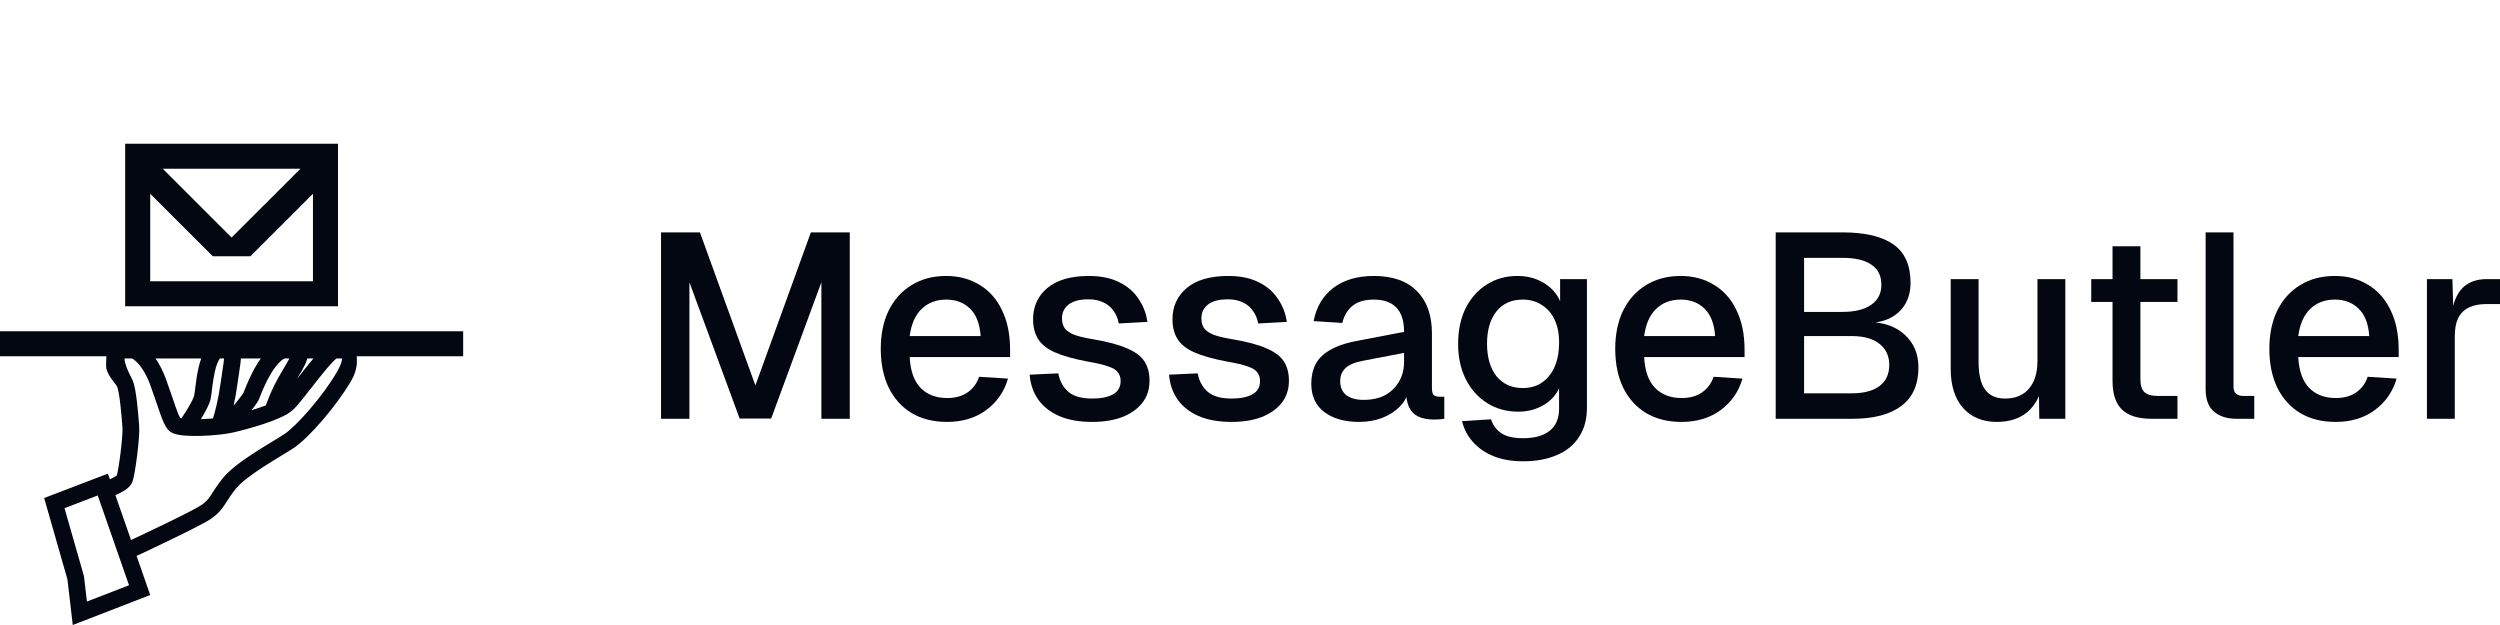 <svg width="400" height="100" viewBox="0 0 400 100" fill="none" xmlns="http://www.w3.org/2000/svg">
<path fill-rule="evenodd" clip-rule="evenodd" d="M20.029 49.002H54.078V23H20.029V49.002ZM26.038 27L37.054 38.001L48.07 27H26.038ZM40.058 41.001L50.073 31.001V45.002H24.035V31.001L34.05 41.001H40.058Z" fill="#030712"/>
<path fill-rule="evenodd" clip-rule="evenodd" d="M0 53.002V57.002H17.024C17.027 57.5 16.916 58.585 17.024 59.003C17.358 60.28 18.448 61.315 18.729 61.843L18.736 61.857C18.736 61.857 18.747 61.881 18.765 61.928C18.783 61.979 18.805 62.047 18.83 62.135C18.879 62.311 18.93 62.537 18.982 62.808C19.084 63.35 19.176 64.014 19.257 64.715C19.399 65.941 19.499 67.216 19.565 68.049C19.574 68.168 19.583 68.277 19.591 68.376C19.641 69.001 19.506 70.698 19.282 72.496C19.174 73.365 19.051 74.21 18.933 74.893C18.875 75.235 18.818 75.528 18.768 75.759C18.742 75.874 18.72 75.968 18.7 76.041L18.697 76.051C18.669 76.075 18.626 76.11 18.564 76.153C18.355 76.3 18.051 76.469 17.676 76.647C17.644 76.662 17.612 76.677 17.58 76.692L17.262 75.781L7.064 79.681L10.791 92.707L11.643 100L24.033 95.201L21.853 88.949C23.648 88.11 25.817 87.082 27.818 86.109C29.188 85.443 30.485 84.799 31.532 84.256C32.544 83.731 33.414 83.255 33.858 82.938C34.898 82.196 35.416 81.564 35.92 80.804C36.031 80.637 36.137 80.47 36.248 80.297C36.607 79.735 37.007 79.109 37.717 78.218C38.537 77.187 40.244 75.927 42.164 74.682C43.099 74.077 44.04 73.503 44.888 72.987L45.048 72.889C45.821 72.419 46.528 71.99 47.041 71.648C48.242 70.849 49.946 69.157 51.594 67.242C53.267 65.299 54.989 62.999 56.208 60.895C56.829 59.821 56.946 59.167 57.082 58.348C57.123 58.106 57.086 57.236 57.082 57.002H74.107V53.002H0ZM20.965 86.403C22.699 85.591 24.748 84.619 26.642 83.698C28.003 83.036 29.277 82.403 30.294 81.876C31.347 81.33 32.037 80.942 32.297 80.756C33.02 80.24 33.32 79.867 33.681 79.323C33.766 79.196 33.855 79.055 33.954 78.901C34.319 78.33 34.809 77.561 35.614 76.55C36.745 75.129 38.815 73.656 40.703 72.433C41.673 71.804 42.644 71.212 43.491 70.696L43.624 70.615L43.626 70.614C44.426 70.128 45.087 69.726 45.551 69.417C46.428 68.833 47.933 67.382 49.558 65.494C51.159 63.634 52.772 61.471 53.883 59.553C54.426 58.615 54.639 58 54.701 57.628C54.725 57.488 54.724 57.402 54.719 57.354H53.83C53.651 57.503 53.423 57.719 53.15 58.008C52.504 58.687 51.729 59.629 50.92 60.648C50.559 61.104 50.175 61.595 49.798 62.077L49.796 62.08C49.369 62.626 48.952 63.16 48.587 63.617C47.907 64.468 47.22 65.297 46.715 65.717C46.193 66.151 45.47 66.534 44.733 66.862C43.974 67.201 43.104 67.525 42.222 67.82C40.458 68.41 38.572 68.909 37.275 69.201C36.681 69.334 35.952 69.446 35.179 69.533C33.377 69.736 31.158 69.826 29.56 69.693C29.079 69.653 28.609 69.59 28.206 69.487C28.004 69.436 27.787 69.367 27.58 69.27C27.386 69.179 27.116 69.023 26.891 68.758C26.361 68.133 26.008 67.235 25.644 66.212C25.492 65.784 25.324 65.292 25.136 64.739L25.108 64.658C25.088 64.599 25.068 64.54 25.048 64.48C25.026 64.416 25.004 64.351 24.981 64.285C24.727 63.539 24.43 62.678 24.072 61.683C23.396 59.805 22.539 58.515 21.727 57.79C21.516 57.602 21.319 57.46 21.136 57.354H19.918C19.92 57.523 19.951 57.763 20.034 58.078C20.28 59.021 20.818 60.053 21.109 60.602C21.357 61.069 21.511 61.73 21.62 62.31C21.74 62.943 21.841 63.678 21.925 64.407C22.073 65.686 22.177 67.013 22.242 67.842C22.246 67.886 22.249 67.929 22.253 67.97C22.258 68.038 22.263 68.103 22.268 68.163C22.344 69.11 22.164 71.089 21.947 72.827C21.835 73.727 21.706 74.614 21.58 75.347C21.462 76.03 21.326 76.709 21.18 77.1C20.951 77.709 20.434 78.118 20.109 78.346C19.724 78.617 19.268 78.861 18.826 79.07C18.707 79.126 18.587 79.181 18.466 79.235L20.965 86.403ZM50.142 57.354H49.169C49.081 57.707 48.939 58.045 48.797 58.348C48.522 58.934 48.108 59.657 47.57 60.542C47.544 60.584 47.52 60.625 47.495 60.666C47.55 60.596 47.604 60.526 47.659 60.455L47.661 60.453C48.029 59.981 48.412 59.491 48.816 58.982C49.257 58.426 49.706 57.87 50.142 57.354ZM46.295 57.354H45.529C45.353 57.441 45.16 57.569 44.946 57.753C44.39 58.228 43.84 58.955 43.33 59.809C42.493 61.209 41.907 62.685 41.595 63.474C41.524 63.651 41.467 63.796 41.425 63.895C41.278 64.237 40.983 64.656 40.726 65.003C40.58 65.201 40.416 65.415 40.24 65.637C40.618 65.522 40.997 65.402 41.369 65.277C41.768 65.144 42.156 65.007 42.523 64.869C42.556 64.788 42.594 64.693 42.637 64.58C42.667 64.503 42.699 64.419 42.733 64.328C42.837 64.054 42.965 63.718 43.118 63.345C43.536 62.326 44.165 60.974 45.274 59.151C45.75 58.368 46.08 57.788 46.295 57.354ZM38.543 57.354H41.73C41.474 57.71 41.239 58.075 41.024 58.434C40.048 60.067 39.343 61.86 39.063 62.571C39.016 62.692 38.98 62.782 38.958 62.834L38.956 62.838C38.948 62.852 38.922 62.898 38.867 62.983C38.793 63.096 38.693 63.239 38.566 63.41C38.313 63.752 37.983 64.169 37.62 64.614C37.543 64.709 37.464 64.804 37.385 64.9C37.599 63.91 37.81 62.747 37.995 61.414C38.081 60.802 38.162 60.259 38.236 59.774L38.252 59.666C38.318 59.228 38.379 58.831 38.426 58.48C38.478 58.098 38.525 57.717 38.543 57.354ZM35.197 57.354H35.852C35.837 57.54 35.81 57.788 35.765 58.119C35.72 58.448 35.663 58.826 35.596 59.271L35.58 59.374C35.507 59.86 35.423 60.416 35.336 61.044C34.926 63.984 34.404 65.945 34.071 66.948C33.436 67.003 32.778 67.042 32.142 67.061C32.224 66.927 32.306 66.792 32.387 66.657C32.672 66.18 32.948 65.686 33.174 65.224C33.39 64.782 33.599 64.29 33.697 63.84C33.772 63.498 33.839 62.955 33.908 62.392C33.928 62.234 33.947 62.074 33.968 61.917C34.067 61.139 34.191 60.278 34.373 59.475C34.56 58.651 34.785 57.996 35.04 57.576C35.099 57.479 35.152 57.407 35.197 57.354ZM32.194 57.354H24.881C25.546 58.309 26.127 59.464 26.599 60.776C26.965 61.792 27.266 62.668 27.523 63.42C27.578 63.58 27.63 63.734 27.68 63.882L27.682 63.887C27.869 64.437 28.029 64.906 28.174 65.314C28.487 66.193 28.686 66.639 28.837 66.88C28.846 66.883 28.857 66.885 28.867 66.888C28.916 66.9 28.971 66.913 29.032 66.925C29.358 66.443 29.735 65.863 30.081 65.284C30.343 64.844 30.579 64.42 30.761 64.048C30.952 63.656 31.045 63.398 31.073 63.27C31.119 63.059 31.163 62.704 31.227 62.188C31.25 62.005 31.275 61.801 31.304 61.577C31.405 60.782 31.542 59.816 31.754 58.882C31.867 58.381 32.01 57.857 32.194 57.354ZM10.322 81.307L15.636 79.274L20.644 93.638L13.908 96.246L13.433 92.18L10.322 81.307Z" fill="#030712"/>
<path d="M388.307 67.003V44.658H392.387L392.555 50.58L392.177 50.454C392.485 48.438 393.102 46.968 394.027 46.044C394.981 45.12 396.257 44.658 397.855 44.658H400V48.648H397.855C396.733 48.648 395.794 48.83 395.037 49.194C394.28 49.558 393.705 50.118 393.312 50.874C392.948 51.63 392.766 52.61 392.766 53.814V67.003H388.307Z" fill="#030712"/>
<path d="M373.695 67.507C371.508 67.507 369.615 67.031 368.017 66.079C366.447 65.127 365.227 63.769 364.358 62.005C363.516 60.241 363.096 58.182 363.096 55.83C363.096 53.478 363.516 51.434 364.358 49.698C365.227 47.934 366.447 46.576 368.017 45.624C369.587 44.644 371.438 44.154 373.569 44.154C375.588 44.154 377.368 44.63 378.911 45.582C380.453 46.506 381.645 47.85 382.486 49.614C383.355 51.378 383.79 53.506 383.79 55.998V57.133H367.722C367.835 59.317 368.409 60.955 369.447 62.047C370.512 63.139 371.943 63.685 373.737 63.685C375.055 63.685 376.149 63.377 377.018 62.761C377.887 62.145 378.49 61.319 378.826 60.283L383.453 60.577C382.864 62.649 381.701 64.329 379.962 65.617C378.252 66.877 376.163 67.507 373.695 67.507ZM367.722 53.772H379.079C378.939 51.784 378.364 50.314 377.354 49.362C376.373 48.41 375.111 47.934 373.569 47.934C371.971 47.934 370.653 48.438 369.615 49.446C368.606 50.426 367.975 51.868 367.722 53.772Z" fill="#030712"/>
<path d="M357.78 67.003C356.322 67.003 355.144 66.625 354.247 65.869C353.349 65.113 352.901 63.909 352.901 62.257V37.181H357.359V61.837C357.359 62.341 357.485 62.719 357.738 62.971C358.018 63.223 358.411 63.349 358.915 63.349H360.682V67.003H357.78Z" fill="#030712"/>
<path d="M344.23 67.003C342.099 67.003 340.528 66.513 339.519 65.533C338.509 64.553 338.005 63.027 338.005 60.955V39.407H342.463V60.619C342.463 61.655 342.687 62.369 343.136 62.761C343.585 63.153 344.272 63.349 345.197 63.349H348.394V67.003H344.23ZM334.598 48.312V44.658H348.394V48.312H334.598Z" fill="#030712"/>
<path d="M319.474 67.507C317.231 67.507 315.436 66.765 314.09 65.281C312.772 63.769 312.113 61.683 312.113 59.023V44.658H316.572V57.889C316.572 59.905 316.922 61.389 317.623 62.341C318.324 63.293 319.39 63.769 320.82 63.769C322.446 63.769 323.708 63.251 324.605 62.215C325.531 61.151 325.993 59.667 325.993 57.763V44.658H330.452V67.003H326.288L326.204 61.165L326.835 61.417C326.442 63.377 325.615 64.889 324.353 65.953C323.091 66.989 321.465 67.507 319.474 67.507Z" fill="#030712"/>
<path d="M284.111 67.003V37.181H294.837C298.426 37.181 301.132 37.825 302.954 39.113C304.777 40.401 305.688 42.445 305.688 45.246C305.688 46.506 305.422 47.612 304.889 48.564C304.356 49.516 303.571 50.272 302.534 50.832C301.524 51.364 300.319 51.644 298.917 51.672L298.875 51.504C301.426 51.56 303.403 52.26 304.805 53.604C306.235 54.92 306.95 56.656 306.95 58.813C306.95 61.529 306.039 63.573 304.216 64.945C302.394 66.317 299.8 67.003 296.435 67.003H284.111ZM288.654 62.929H296.309C298.188 62.929 299.646 62.551 300.683 61.795C301.749 61.011 302.281 59.877 302.281 58.392C302.281 56.936 301.749 55.802 300.683 54.99C299.646 54.178 298.188 53.772 296.309 53.772H288.654V62.929ZM288.654 49.908H294.753C296.743 49.908 298.286 49.53 299.379 48.774C300.473 48.018 301.02 46.954 301.02 45.582C301.02 44.126 300.487 43.047 299.421 42.347C298.384 41.619 296.828 41.255 294.753 41.255H288.654V49.908Z" fill="#030712"/>
<path d="M269.036 67.507C266.849 67.507 264.957 67.031 263.358 66.079C261.788 65.127 260.568 63.769 259.699 62.005C258.858 60.241 258.437 58.182 258.437 55.83C258.437 53.478 258.858 51.434 259.699 49.698C260.568 47.934 261.788 46.576 263.358 45.624C264.929 44.644 266.779 44.154 268.91 44.154C270.929 44.154 272.71 44.63 274.252 45.582C275.794 46.506 276.986 47.85 277.827 49.614C278.696 51.378 279.131 53.506 279.131 55.998V57.133H263.064C263.176 59.317 263.751 60.955 264.788 62.047C265.854 63.139 267.284 63.685 269.079 63.685C270.396 63.685 271.49 63.377 272.359 62.761C273.229 62.145 273.831 61.319 274.168 60.283L278.794 60.577C278.206 62.649 277.042 64.329 275.303 65.617C273.593 66.877 271.504 67.507 269.036 67.507ZM263.064 53.772H274.42C274.28 51.784 273.705 50.314 272.696 49.362C271.714 48.41 270.452 47.934 268.91 47.934C267.312 47.934 265.994 48.438 264.957 49.446C263.947 50.426 263.316 51.868 263.064 53.772Z" fill="#030712"/>
<path d="M243.688 73.808C241.922 73.808 240.366 73.542 239.02 73.01C237.674 72.478 236.566 71.722 235.697 70.741C234.828 69.789 234.239 68.669 233.93 67.381L238.557 67.087C238.865 68.011 239.398 68.739 240.155 69.271C240.94 69.831 242.118 70.111 243.688 70.111C245.539 70.111 246.955 69.719 247.936 68.935C248.946 68.151 249.451 66.961 249.451 65.365V62.131C248.918 63.279 248.063 64.189 246.885 64.861C245.707 65.533 244.389 65.869 242.931 65.869C241.053 65.869 239.384 65.407 237.926 64.483C236.468 63.559 235.332 62.285 234.519 60.661C233.706 59.037 233.299 57.16 233.299 55.032C233.299 52.876 233.692 50.986 234.477 49.362C235.29 47.738 236.412 46.464 237.842 45.54C239.3 44.616 240.94 44.154 242.763 44.154C244.361 44.154 245.763 44.517 246.969 45.246C248.203 45.974 249.086 46.954 249.619 48.186V44.658H253.909V65.239C253.909 67.087 253.488 68.641 252.647 69.901C251.834 71.189 250.656 72.156 249.114 72.8C247.6 73.472 245.791 73.808 243.688 73.808ZM243.646 62.089C245.385 62.089 246.773 61.459 247.81 60.199C248.876 58.939 249.423 57.203 249.451 54.99C249.479 53.534 249.254 52.288 248.778 51.252C248.301 50.188 247.614 49.376 246.717 48.816C245.847 48.228 244.824 47.934 243.646 47.934C241.824 47.934 240.408 48.578 239.398 49.866C238.417 51.126 237.926 52.834 237.926 54.99C237.926 57.175 238.431 58.911 239.44 60.199C240.478 61.459 241.88 62.089 243.646 62.089Z" fill="#030712"/>
<path d="M217.46 67.507C215.132 67.507 213.268 66.975 211.866 65.911C210.492 64.847 209.805 63.349 209.805 61.417C209.805 59.485 210.379 57.986 211.529 56.922C212.707 55.83 214.515 55.046 216.955 54.57L224.652 53.1C224.652 51.364 224.245 50.076 223.432 49.236C222.619 48.368 221.413 47.934 219.815 47.934C218.385 47.934 217.263 48.256 216.45 48.9C215.637 49.516 215.076 50.44 214.768 51.672L210.183 51.378C210.604 49.138 211.641 47.374 213.296 46.086C214.978 44.798 217.151 44.154 219.815 44.154C222.843 44.154 225.143 44.966 226.713 46.59C228.311 48.186 229.11 50.44 229.11 53.352V62.047C229.11 62.579 229.195 62.957 229.363 63.181C229.559 63.377 229.868 63.475 230.288 63.475H231.087V67.003C230.947 67.031 230.723 67.059 230.414 67.087C230.106 67.115 229.783 67.129 229.447 67.129C228.494 67.129 227.666 66.975 226.965 66.667C226.292 66.359 225.788 65.855 225.451 65.155C225.115 64.427 224.946 63.461 224.946 62.257L225.409 62.467C225.185 63.447 224.694 64.315 223.937 65.071C223.208 65.827 222.269 66.429 221.119 66.877C219.997 67.297 218.778 67.507 217.46 67.507ZM218.175 63.979C219.521 63.979 220.67 63.727 221.624 63.223C222.577 62.691 223.32 61.963 223.853 61.039C224.386 60.115 224.652 59.065 224.652 57.889V56.46L218.091 57.721C216.745 57.972 215.791 58.379 215.23 58.939C214.698 59.471 214.431 60.157 214.431 60.997C214.431 61.949 214.754 62.691 215.399 63.223C216.072 63.727 216.997 63.979 218.175 63.979Z" fill="#030712"/>
<path d="M197.06 67.507C194.957 67.507 193.176 67.185 191.718 66.541C190.288 65.897 189.18 65.015 188.395 63.895C187.61 62.747 187.161 61.431 187.049 59.947L191.634 59.737C191.858 60.969 192.391 61.949 193.232 62.677C194.073 63.405 195.349 63.769 197.06 63.769C198.462 63.769 199.569 63.545 200.382 63.097C201.196 62.649 201.602 61.935 201.602 60.955C201.602 60.423 201.462 59.975 201.182 59.611C200.929 59.219 200.424 58.897 199.667 58.645C198.91 58.364 197.789 58.099 196.302 57.846C194.087 57.426 192.349 56.936 191.087 56.376C189.825 55.816 188.928 55.102 188.395 54.234C187.862 53.366 187.596 52.316 187.596 51.084C187.596 49.04 188.353 47.374 189.867 46.086C191.409 44.798 193.625 44.154 196.513 44.154C198.448 44.154 200.074 44.489 201.392 45.162C202.71 45.806 203.733 46.688 204.462 47.808C205.219 48.9 205.696 50.132 205.892 51.504L201.308 51.756C201.168 50.972 200.887 50.3 200.467 49.74C200.074 49.152 199.541 48.704 198.868 48.396C198.195 48.06 197.396 47.892 196.471 47.892C195.041 47.892 193.975 48.172 193.274 48.732C192.573 49.292 192.223 50.02 192.223 50.916C192.223 51.588 192.377 52.134 192.685 52.554C193.022 52.974 193.555 53.324 194.284 53.604C195.013 53.856 195.98 54.08 197.186 54.276C199.513 54.668 201.336 55.158 202.654 55.746C203.972 56.306 204.897 57.006 205.43 57.846C205.962 58.687 206.229 59.709 206.229 60.913C206.229 62.313 205.836 63.503 205.051 64.483C204.266 65.463 203.186 66.219 201.812 66.751C200.438 67.255 198.854 67.507 197.06 67.507Z" fill="#030712"/>
<path d="M174.756 67.507C172.653 67.507 170.872 67.185 169.414 66.541C167.984 65.897 166.877 65.015 166.091 63.895C165.306 62.747 164.858 61.431 164.746 59.947L169.33 59.737C169.554 60.969 170.087 61.949 170.928 62.677C171.77 63.405 173.046 63.769 174.756 63.769C176.158 63.769 177.266 63.545 178.079 63.097C178.892 62.649 179.298 61.935 179.298 60.955C179.298 60.423 179.158 59.975 178.878 59.611C178.626 59.219 178.121 58.897 177.364 58.645C176.607 58.364 175.485 58.099 173.999 57.846C171.784 57.426 170.045 56.936 168.783 56.376C167.522 55.816 166.624 55.102 166.091 54.234C165.559 53.366 165.292 52.316 165.292 51.084C165.292 49.04 166.049 47.374 167.564 46.086C169.106 44.798 171.321 44.154 174.209 44.154C176.144 44.154 177.77 44.489 179.088 45.162C180.406 45.806 181.43 46.688 182.159 47.808C182.916 48.9 183.392 50.132 183.589 51.504L179.004 51.756C178.864 50.972 178.583 50.3 178.163 49.74C177.77 49.152 177.238 48.704 176.565 48.396C175.892 48.06 175.092 47.892 174.167 47.892C172.737 47.892 171.672 48.172 170.971 48.732C170.269 49.292 169.919 50.02 169.919 50.916C169.919 51.588 170.073 52.134 170.382 52.554C170.718 52.974 171.251 53.324 171.98 53.604C172.709 53.856 173.676 54.08 174.882 54.276C177.21 54.668 179.032 55.158 180.35 55.746C181.668 56.306 182.593 57.006 183.126 57.846C183.659 58.687 183.925 59.709 183.925 60.913C183.925 62.313 183.533 63.503 182.747 64.483C181.962 65.463 180.883 66.219 179.509 66.751C178.135 67.255 176.551 67.507 174.756 67.507Z" fill="#030712"/>
<path d="M151.521 67.507C149.334 67.507 147.442 67.031 145.843 66.079C144.273 65.127 143.053 63.769 142.184 62.005C141.343 60.241 140.922 58.182 140.922 55.83C140.922 53.478 141.343 51.434 142.184 49.698C143.053 47.934 144.273 46.576 145.843 45.624C147.413 44.644 149.264 44.154 151.395 44.154C153.414 44.154 155.195 44.63 156.737 45.582C158.279 46.506 159.471 47.85 160.312 49.614C161.181 51.378 161.616 53.506 161.616 55.998V57.133H145.549C145.661 59.317 146.236 60.955 147.273 62.047C148.339 63.139 149.769 63.685 151.563 63.685C152.881 63.685 153.975 63.377 154.844 62.761C155.713 62.145 156.316 61.319 156.653 60.283L161.279 60.577C160.691 62.649 159.527 64.329 157.788 65.617C156.078 66.877 153.989 67.507 151.521 67.507ZM145.549 53.772H156.905C156.765 51.784 156.19 50.314 155.181 49.362C154.199 48.41 152.937 47.934 151.395 47.934C149.797 47.934 148.479 48.438 147.442 49.446C146.432 50.426 145.801 51.868 145.549 53.772Z" fill="#030712"/>
<path d="M105.764 67.003V37.181H111.989L120.864 61.669L129.739 37.181H135.964V67.003H131.421V45.162L123.388 66.961H118.341L110.307 45.162V67.003H105.764Z" fill="#030712"/>
</svg>
